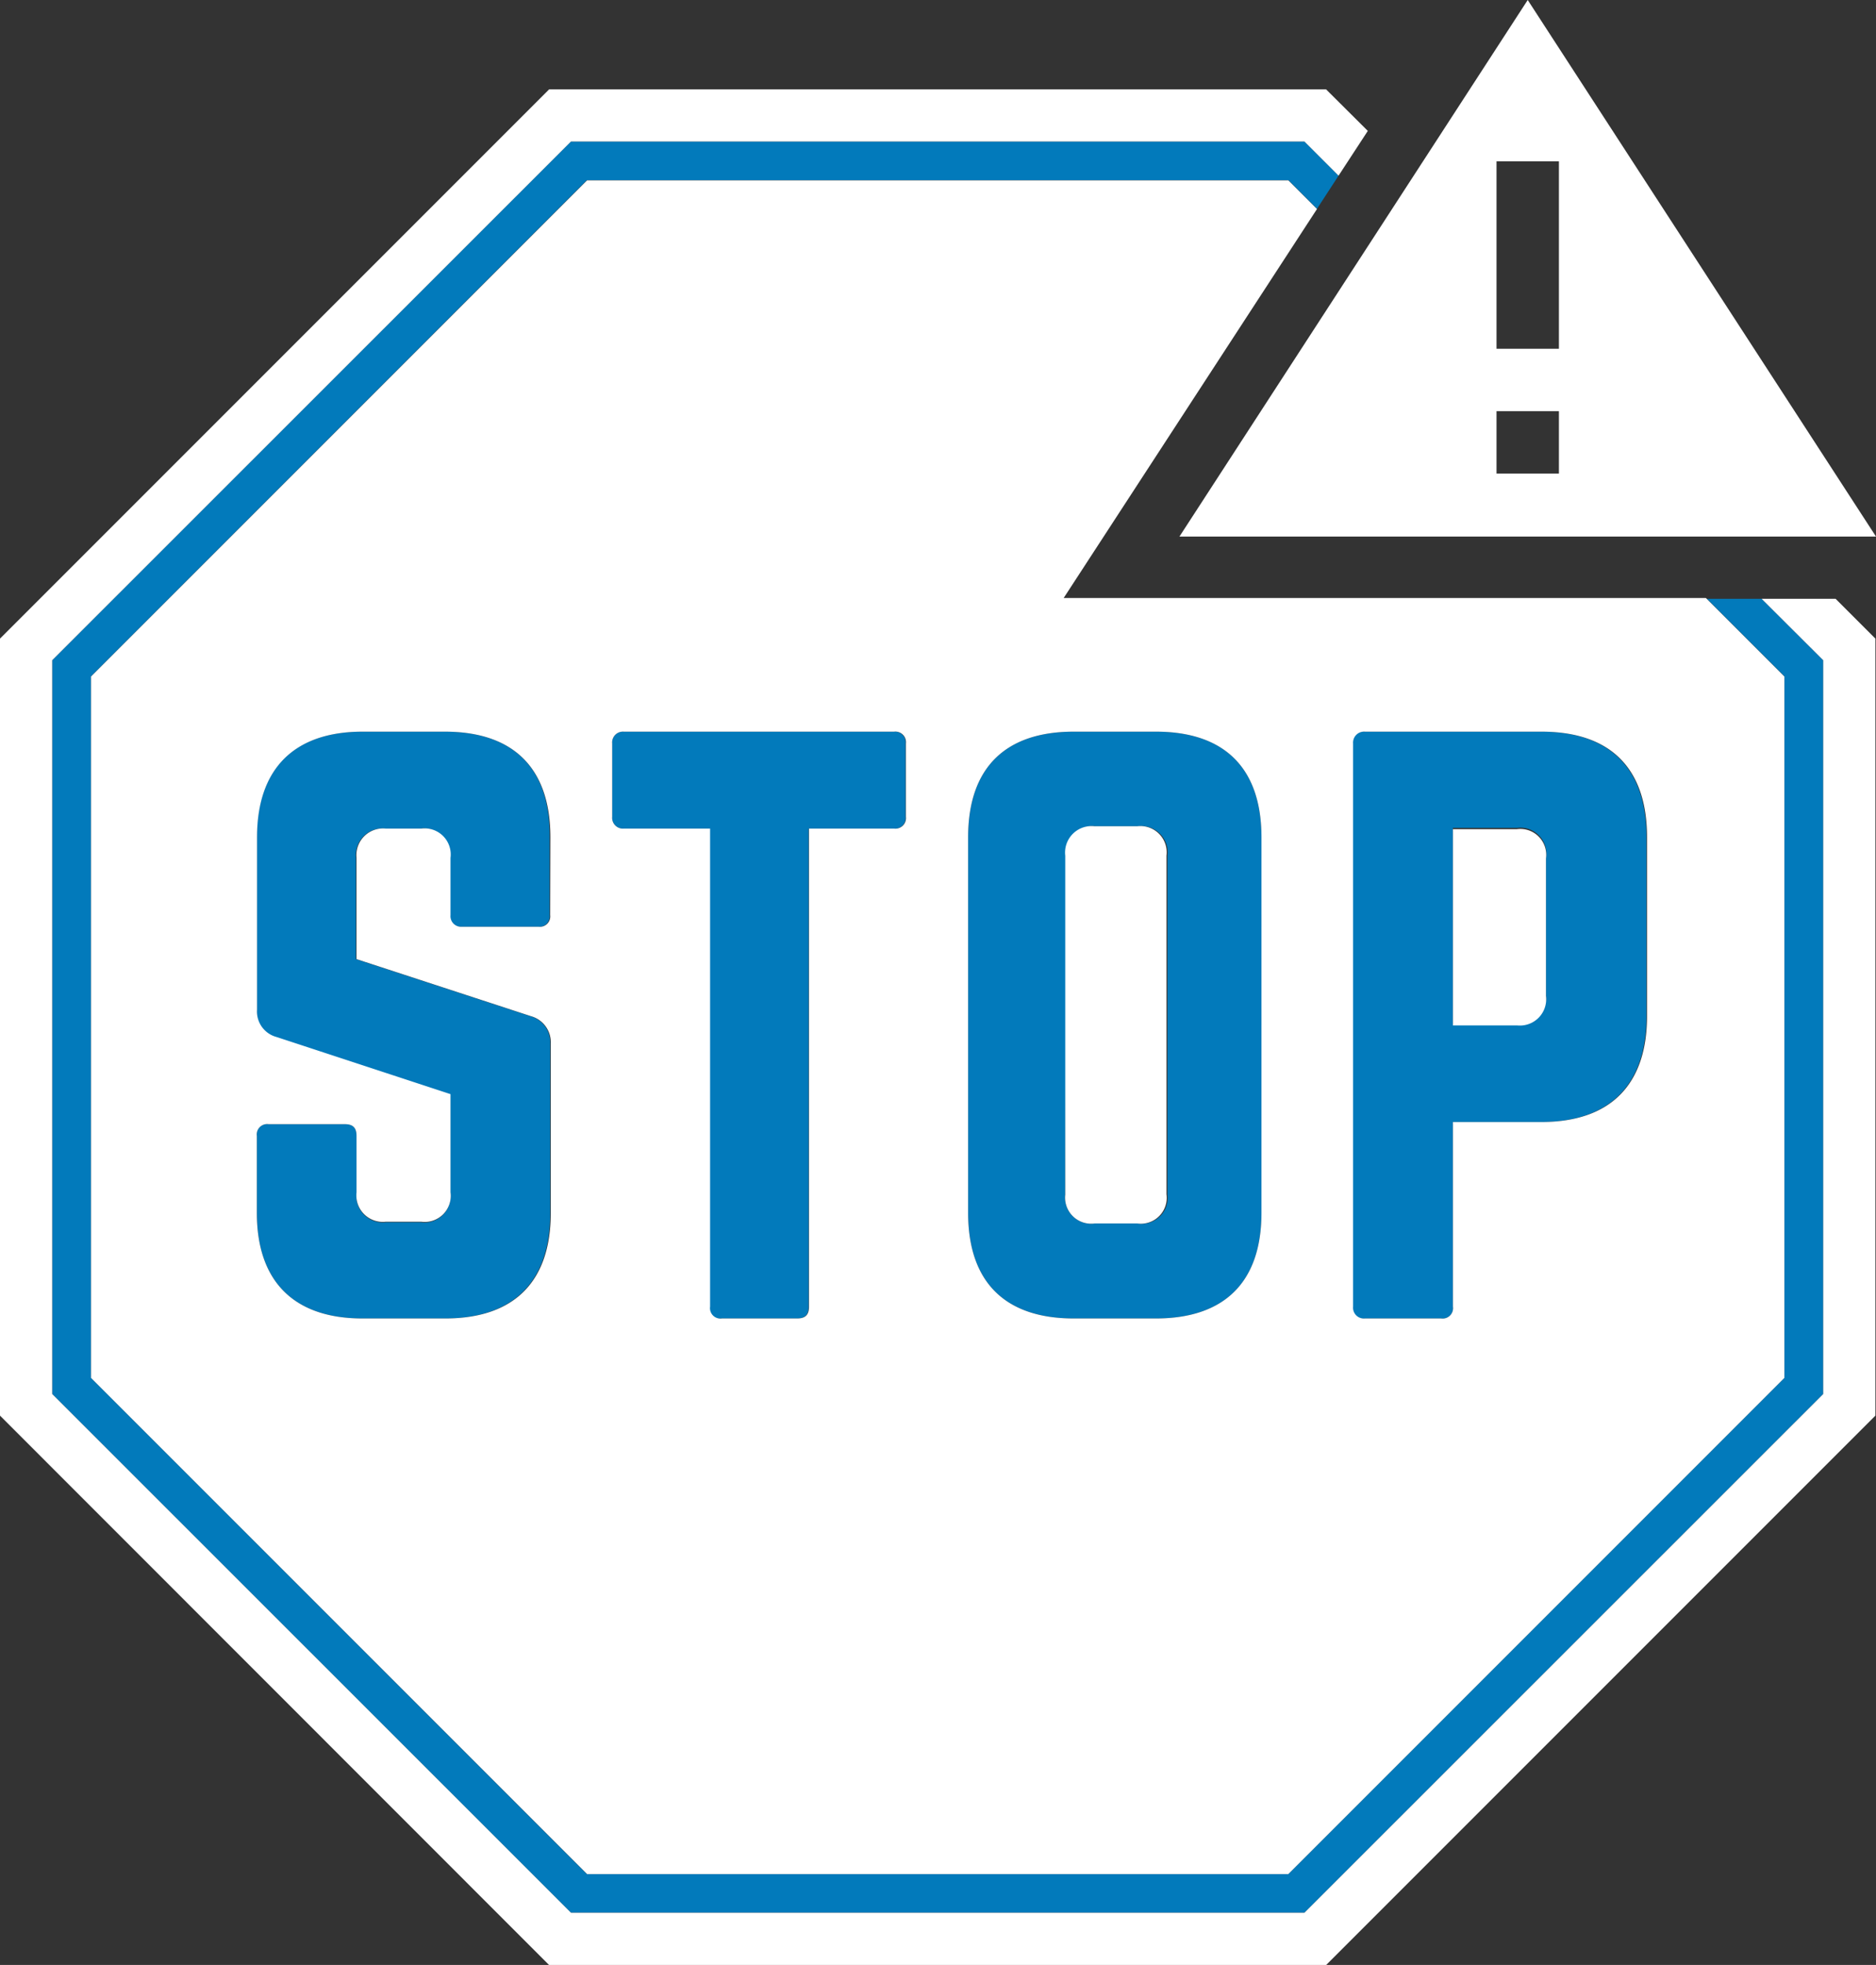 <svg xmlns="http://www.w3.org/2000/svg" viewBox="0 0 95.61 100.12"><rect x="0" y="0" width="95.61" height="100.12" fill="#333333" stroke="none"/><defs><style>.cls-1{fill:#027abb;}.cls-2{fill:#fff;}</style></defs><path class="cls-1" d="M56.55,45.32V64.46c0,3.51,1.87,5.38,5.38,5.38h4.19c3.51,0,5.38-1.87,5.38-5.38V45.32c0-3.51-1.87-5.38-5.38-5.38H61.93C58.42,39.94,56.55,41.81,56.55,45.32Zm5,.94a1.35,1.35,0,0,1,1.5-1.5h2.17a1.34,1.34,0,0,1,1.49,1.5V63.53A1.32,1.32,0,0,1,65.19,65H63a1.33,1.33,0,0,1-1.5-1.49Z" transform="translate(-7.21 -2.66)"/><path class="cls-1" d="M52.78,39.94H39a.55.55,0,0,0-.59.6v3.74a.55.55,0,0,0,.59.6h4.34V69.24a.53.53,0,0,0,.6.6h3.88c.42,0,.6-.19.6-.6V44.88h4.34a.54.54,0,0,0,.6-.6V40.54A.54.54,0,0,0,52.78,39.94Z" transform="translate(-7.21 -2.66)"/><path class="cls-1" d="M29.87,39.94H25.68c-3.47,0-5.38,1.87-5.38,5.38v8.82a1.34,1.34,0,0,0,1,1.39l8.86,2.91v5a1.33,1.33,0,0,1-1.5,1.5H26.88a1.35,1.35,0,0,1-1.5-1.5V60.54c0-.42-.18-.6-.6-.6H20.9a.53.53,0,0,0-.6.6v3.92c0,3.51,1.91,5.38,5.38,5.38h4.19c3.51,0,5.38-1.87,5.38-5.38V55.83a1.38,1.38,0,0,0-1-1.39l-8.9-2.91V46.37a1.36,1.36,0,0,1,1.5-1.49h1.79a1.33,1.33,0,0,1,1.5,1.49v2.92a.54.54,0,0,0,.59.59h3.89a.53.53,0,0,0,.6-.59v-4C35.25,41.81,33.38,39.94,29.87,39.94Z" transform="translate(-7.21 -2.66)"/><path class="cls-1" d="M76.77,69.84h3.89a.53.53,0,0,0,.6-.6V59.83h4.48c3.52,0,5.38-1.91,5.38-5.39V45.32c0-3.51-1.86-5.38-5.38-5.38h-9a.56.56,0,0,0-.6.6v28.7A.55.55,0,0,0,76.77,69.84Zm4.49-25h3.29A1.32,1.32,0,0,1,86,46.37v7a1.34,1.34,0,0,1-1.49,1.49H81.26Z" transform="translate(-7.21 -2.66)"/><polygon class="cls-1" points="90.94 34.46 90.94 70.21 65.66 95.49 29.91 95.49 4.64 70.21 4.64 34.46 29.91 9.18 65.66 9.18 67.12 10.64 68.22 8.95 66.48 7.21 29.1 7.21 2.66 33.64 2.66 71.03 29.1 97.46 66.48 97.46 92.92 71.03 92.92 33.64 89.78 30.51 86.99 30.51 90.94 34.46"/><polygon class="cls-2" points="89.78 30.51 92.92 33.64 92.92 71.03 66.48 97.46 29.1 97.46 2.66 71.03 2.66 33.64 29.1 7.21 66.48 7.21 68.22 8.95 69.71 6.67 67.58 4.55 27.99 4.55 0 32.54 0 72.13 27.99 100.13 67.58 100.13 95.58 72.13 95.58 32.54 93.55 30.51 89.78 30.51"/><path class="cls-2" d="M63,65h2.17a1.32,1.32,0,0,0,1.49-1.49V46.26a1.34,1.34,0,0,0-1.49-1.5H63a1.35,1.35,0,0,0-1.5,1.5V63.53A1.33,1.33,0,0,0,63,65Z" transform="translate(-7.21 -2.66)"/><path class="cls-2" d="M86,53.4v-7a1.32,1.32,0,0,0-1.49-1.49H81.26v10h3.29A1.34,1.34,0,0,0,86,53.4Z" transform="translate(-7.21 -2.66)"/><path class="cls-2" d="M37.13,11.85,11.85,37.13V72.87L37.13,98.15H72.87L98.15,72.87V37.13l-4-4H61.42L74.33,13.31l-1.46-1.46ZM35.25,49.29a.53.53,0,0,1-.6.59H30.76a.54.54,0,0,1-.59-.59V46.37a1.33,1.33,0,0,0-1.5-1.49H26.88a1.36,1.36,0,0,0-1.5,1.49v5.16l8.9,2.91a1.38,1.38,0,0,1,1,1.39v8.63c0,3.51-1.87,5.38-5.38,5.38H25.68c-3.47,0-5.38-1.87-5.38-5.38V60.54a.53.53,0,0,1,.6-.6h3.88c.42,0,.6.18.6.6v2.87a1.35,1.35,0,0,0,1.5,1.5h1.79a1.33,1.33,0,0,0,1.5-1.5v-5l-8.86-2.91a1.34,1.34,0,0,1-1-1.39V45.32c0-3.51,1.91-5.38,5.38-5.38h4.19c3.51,0,5.38,1.87,5.38,5.38Zm40.92-8.75a.56.56,0,0,1,.6-.6h9c3.52,0,5.38,1.87,5.38,5.38v9.12c0,3.48-1.86,5.39-5.38,5.39H81.26v9.41a.53.53,0,0,1-.6.6H76.77a.55.55,0,0,1-.6-.6ZM53.38,44.28a.54.54,0,0,1-.6.6H48.44V69.24c0,.41-.18.6-.6.6H44a.53.53,0,0,1-.6-.6V44.88H39a.55.55,0,0,1-.59-.6V40.54a.55.55,0,0,1,.59-.6H52.78a.54.54,0,0,1,.6.6Zm8.55-4.34h4.19c3.51,0,5.38,1.87,5.38,5.38V64.46c0,3.51-1.87,5.38-5.38,5.38H61.93c-3.51,0-5.38-1.87-5.38-5.38V45.32C56.55,41.81,58.42,39.94,61.93,39.94Z" transform="translate(-7.21 -2.66)"/><path class="cls-2" d="M85.07,2.66,67.32,30h35.5Zm1.59,24.13H83.48V23.61h3.18Zm-3.18-6.36V10.88h3.18v9.55Z" transform="translate(-7.21 -2.66)"/></svg>